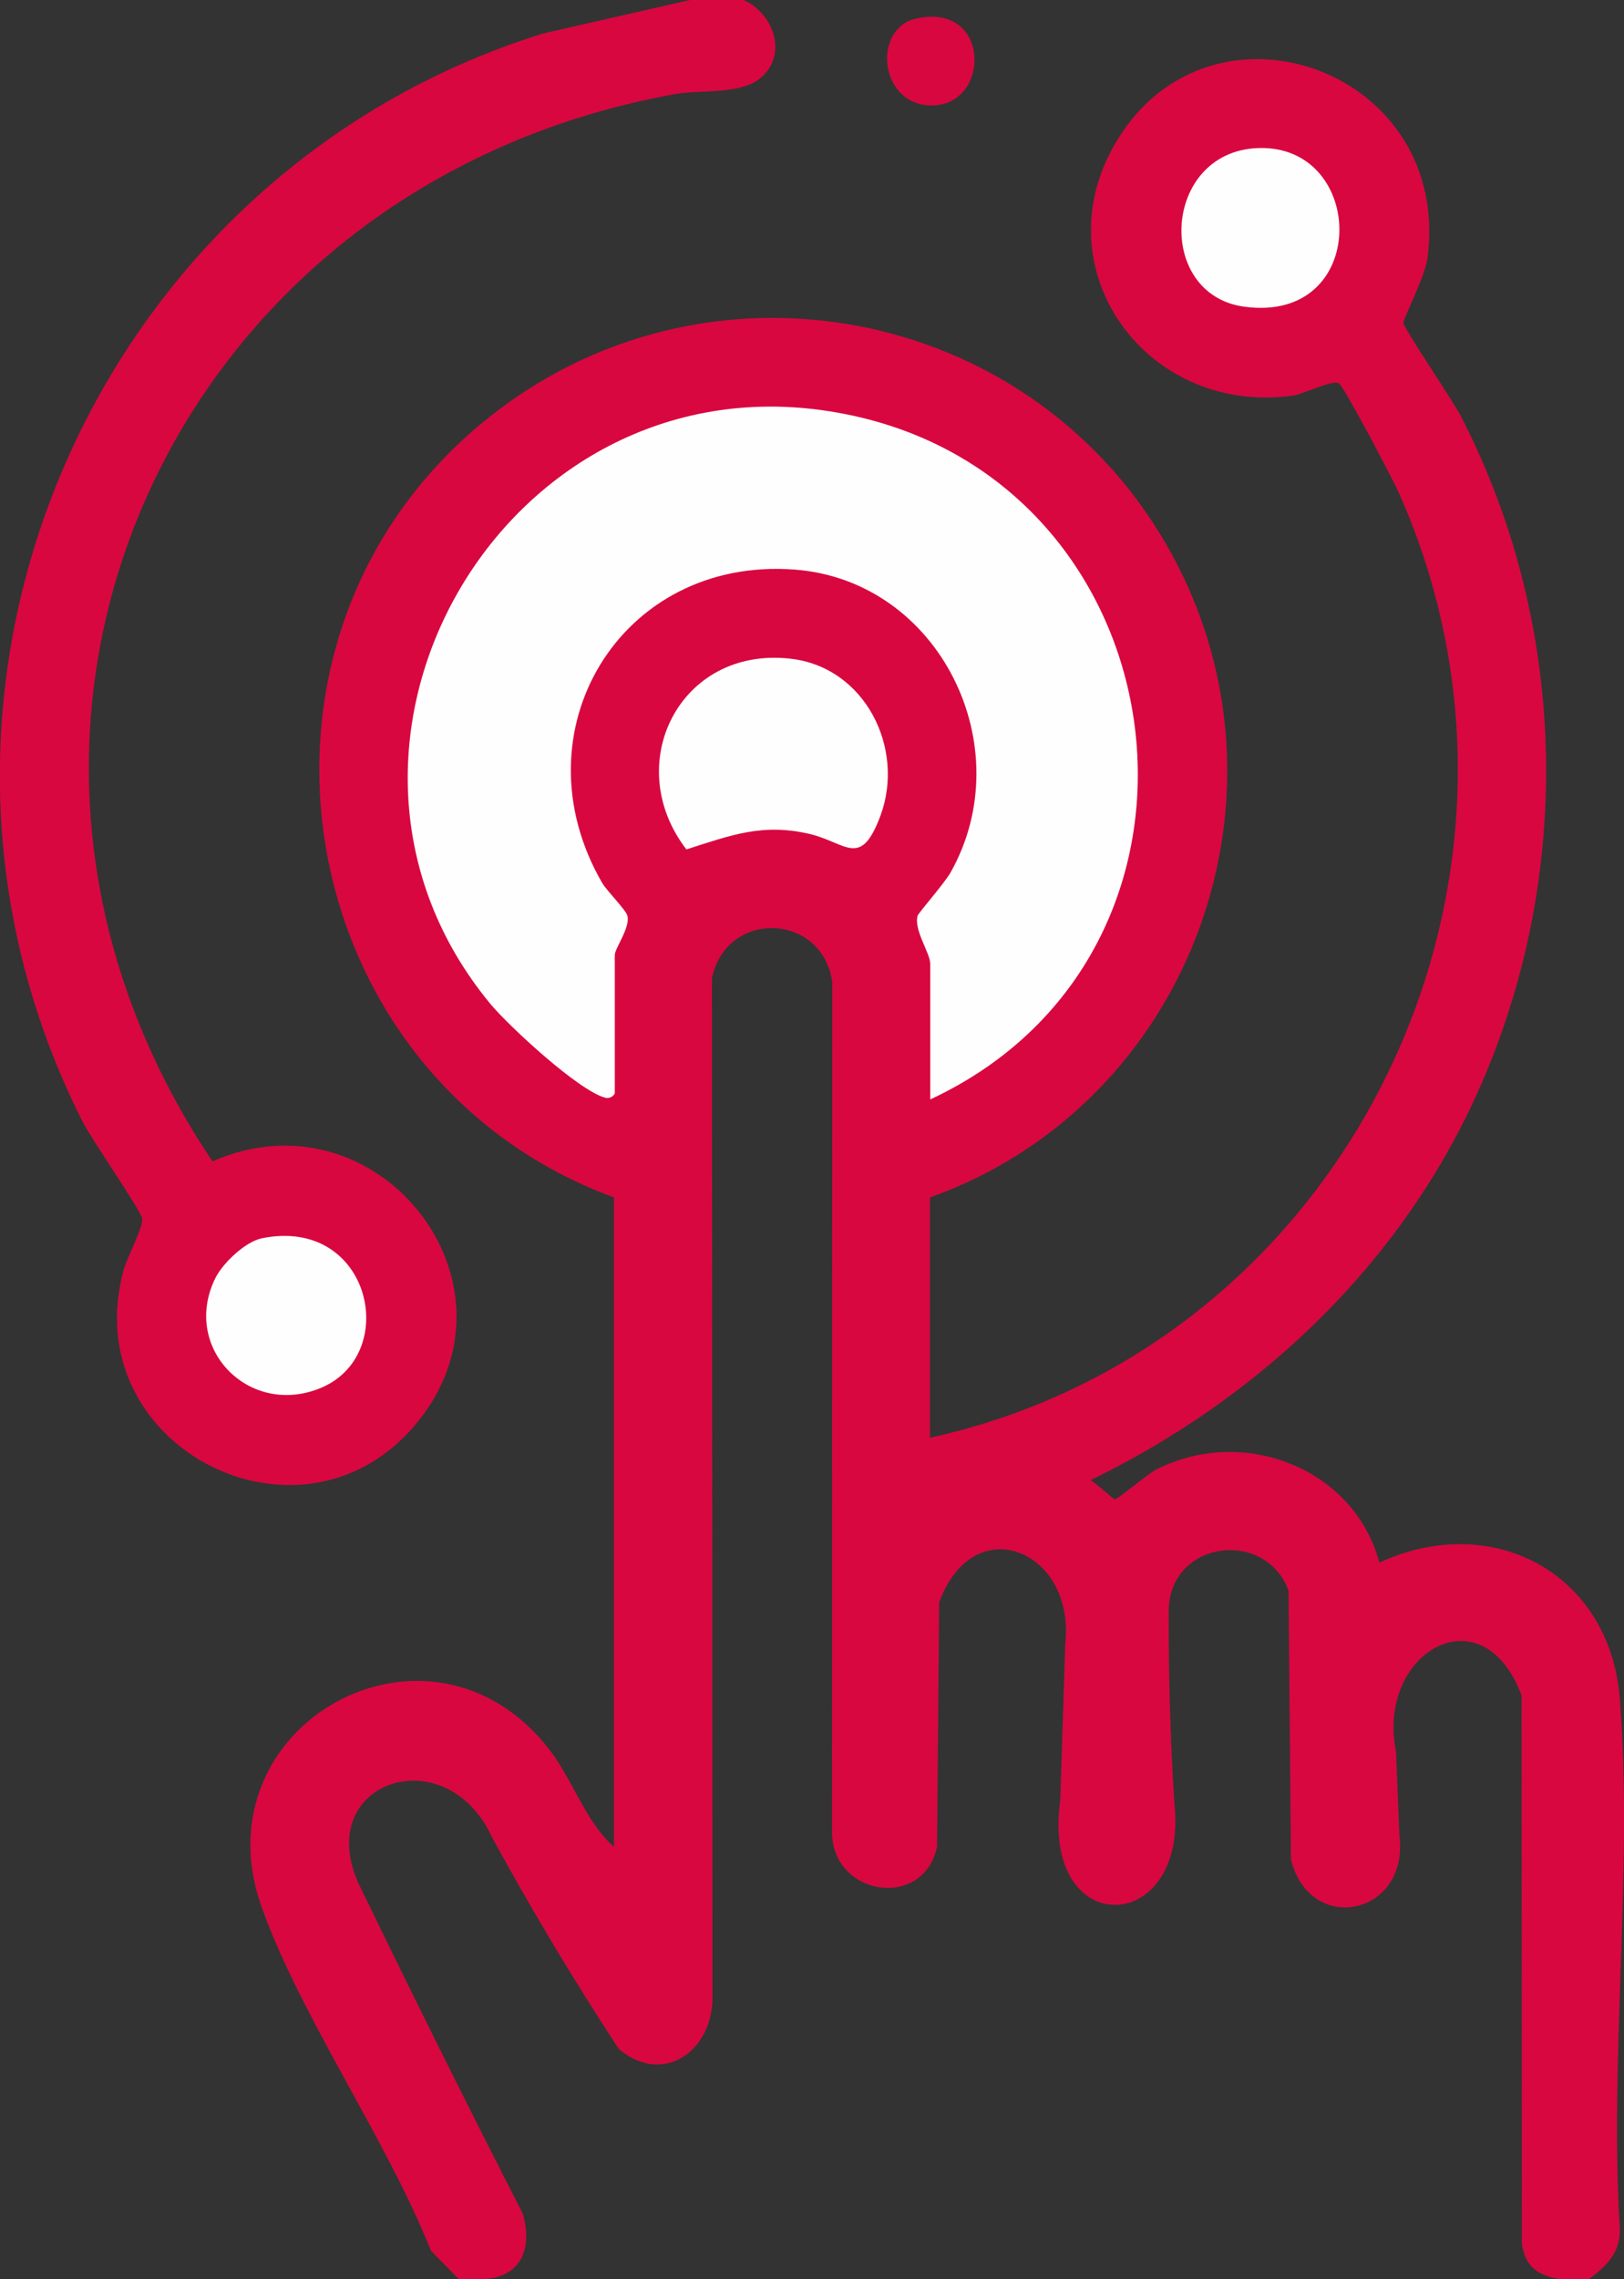 <?xml version="1.0" encoding="utf-8"?>
<!-- Generator: Adobe Illustrator 27.9.6, SVG Export Plug-In . SVG Version: 9.03 Build 54986)  -->
<svg version="1.1" id="Layer_1" xmlns="http://www.w3.org/2000/svg" xmlns:xlink="http://www.w3.org/1999/xlink" x="0px" y="0px"
	 viewBox="0 0 616.8 865" style="enable-background:new 0 0 616.8 865;" xml:space="preserve">
<rect x="0" y="0" width="616.8" height="865" fill="#333333" stroke="none"/>
<style type="text/css">
	.st0{fill:#D9073F;}
	.st1{fill:#FEFEFE;}
</style>
<path class="st0" d="M174.2,865l-10.5-10.7c-16.9-42.4-49-88-64.2-130.1c-25.1-69.5,63.6-118.8,109.1-60.2
	c8.9,11.4,13.7,27.4,24.6,37V454.5c-124-45.6-152.1-212.1-48.1-295.6c82.6-66.4,205-43.7,257.9,47.8
	c53.5,92.6,10.2,212.1-89.8,247.8v91.2C511.7,511,597.5,334.5,531,186.4c-2.3-5-20.5-39.7-22.5-40.9c-2.5-1.5-13.4,4.1-17.6,4.7
	c-57.4,7.7-97.7-51.3-64.6-100.1c37.3-55,125.5-22.3,115.8,48.3c-0.9,6.4-9.2,22.8-9.1,24.1c0.1,2.1,18.7,29.4,21.7,35.2
	c42,81,43.2,179.3,4.3,261.7c-29.9,63.2-82.3,112-144.8,142.4c1.9,1,8.6,7.2,9.2,7.3c1.1,0,12.3-9.5,15.5-11.2
	c33-17,75.3-0.9,85,35.2c42.7-19.8,87.5,3.9,91.3,51.5c5.1,64.6-4,135.9,0,201.2c0.3,9.3-5.1,14.3-11.9,19.4h-10.1
	c-8.7-1.3-14.2-4.7-15.2-14l-0.1-207.7c-15-39.9-55.3-16.1-47.7,21.3l1.3,31.9c3.8,30.3-34,38.2-41.2,9l-0.9-102
	c-9.1-24.2-46.2-18.6-45.5,8.5c-0.1,24,0.6,48,2.1,72c5.7,50.8-50.8,53-43.3-1l1.9-59.5c3.8-35-34.6-51.4-47.9-15.6l-0.8,92.8
	c-5.2,24.3-39.8,18.7-39.9-5.5l0.1-322.6c-3.7-26.4-40.1-27.8-45.7-1.6l0.2,386.9c0.1,20.1-18.4,33.8-35.5,19.7
	c-17.1-26-33.1-52.8-48.1-80.2c-17.9-39.4-70.5-20.7-49.6,19.8c19.8,40.9,40.2,81.8,61.1,122.7c3.8,12.5-0.1,23.9-14.2,24.9
	L174.2,865L174.2,865z"/>
<path class="st0" d="M282.4,0c11.8,5.2,17.2,21.6,5.7,30.2c-7.5,5.6-22.4,3.9-31.6,5.5C64.2,70.1-29.4,277,80.7,440.8
	c63.3-27.8,122.1,47.6,76.5,100.6c-44,51.1-128.6,7-110.2-59.5c1.3-4.7,7.6-16.5,7-19.4c-0.7-3.4-19-29.7-22.6-36.7
	c-82-162.2,3.3-359.7,174.9-413.1L262.1,0H282.4L282.4,0z"/>
<path class="st0" d="M347.8,7.1c29.2-6.7,28.6,34.3,4.9,32.9C333.7,38.8,331.6,10.8,347.8,7.1z"/>
<path class="st1" d="M353.3,417.3v-51.5c0-4.1-6.3-12.8-4.8-18.2c0.3-1.1,10.1-12.2,12.5-16.4c26.9-47.6-4.1-110.8-59.1-115
	c-66.3-5.1-106.4,61.6-73.2,118.9c1.9,3.2,9,10.2,9.6,12.5c1.1,4.6-4.8,12.3-4.8,14.9v52.4c0,0.6-1.6,2.2-3.4,1.8
	c-9.9-2.3-36.7-27.1-43.8-35.6c-80.3-97,4.3-244.6,128.7-225C449.7,177.2,475.9,360.2,353.3,417.3L353.3,417.3z"/>
<path class="st1" d="M260.7,322.4c-24.9-32.3-2.6-77.1,39.4-72.4c28.4,3.1,43.8,34,34.3,59.6c-7.5,20.1-12.8,10.4-26.6,7
	C289.7,312.3,277.6,317,260.7,322.4z"/>
<path class="st1" d="M477.9,56.2c41.3-1.4,42.6,66.8-5.4,60.2C438.5,111.7,441.5,57.4,477.9,56.2z"/>
<path class="st1" d="M99.4,470c41.7-8.5,53.2,44.9,21.7,57.1c-27.2,10.6-52.5-16.1-39.1-42.4C85,479.1,93.1,471.4,99.4,470L99.4,470
	z"/>
</svg>
